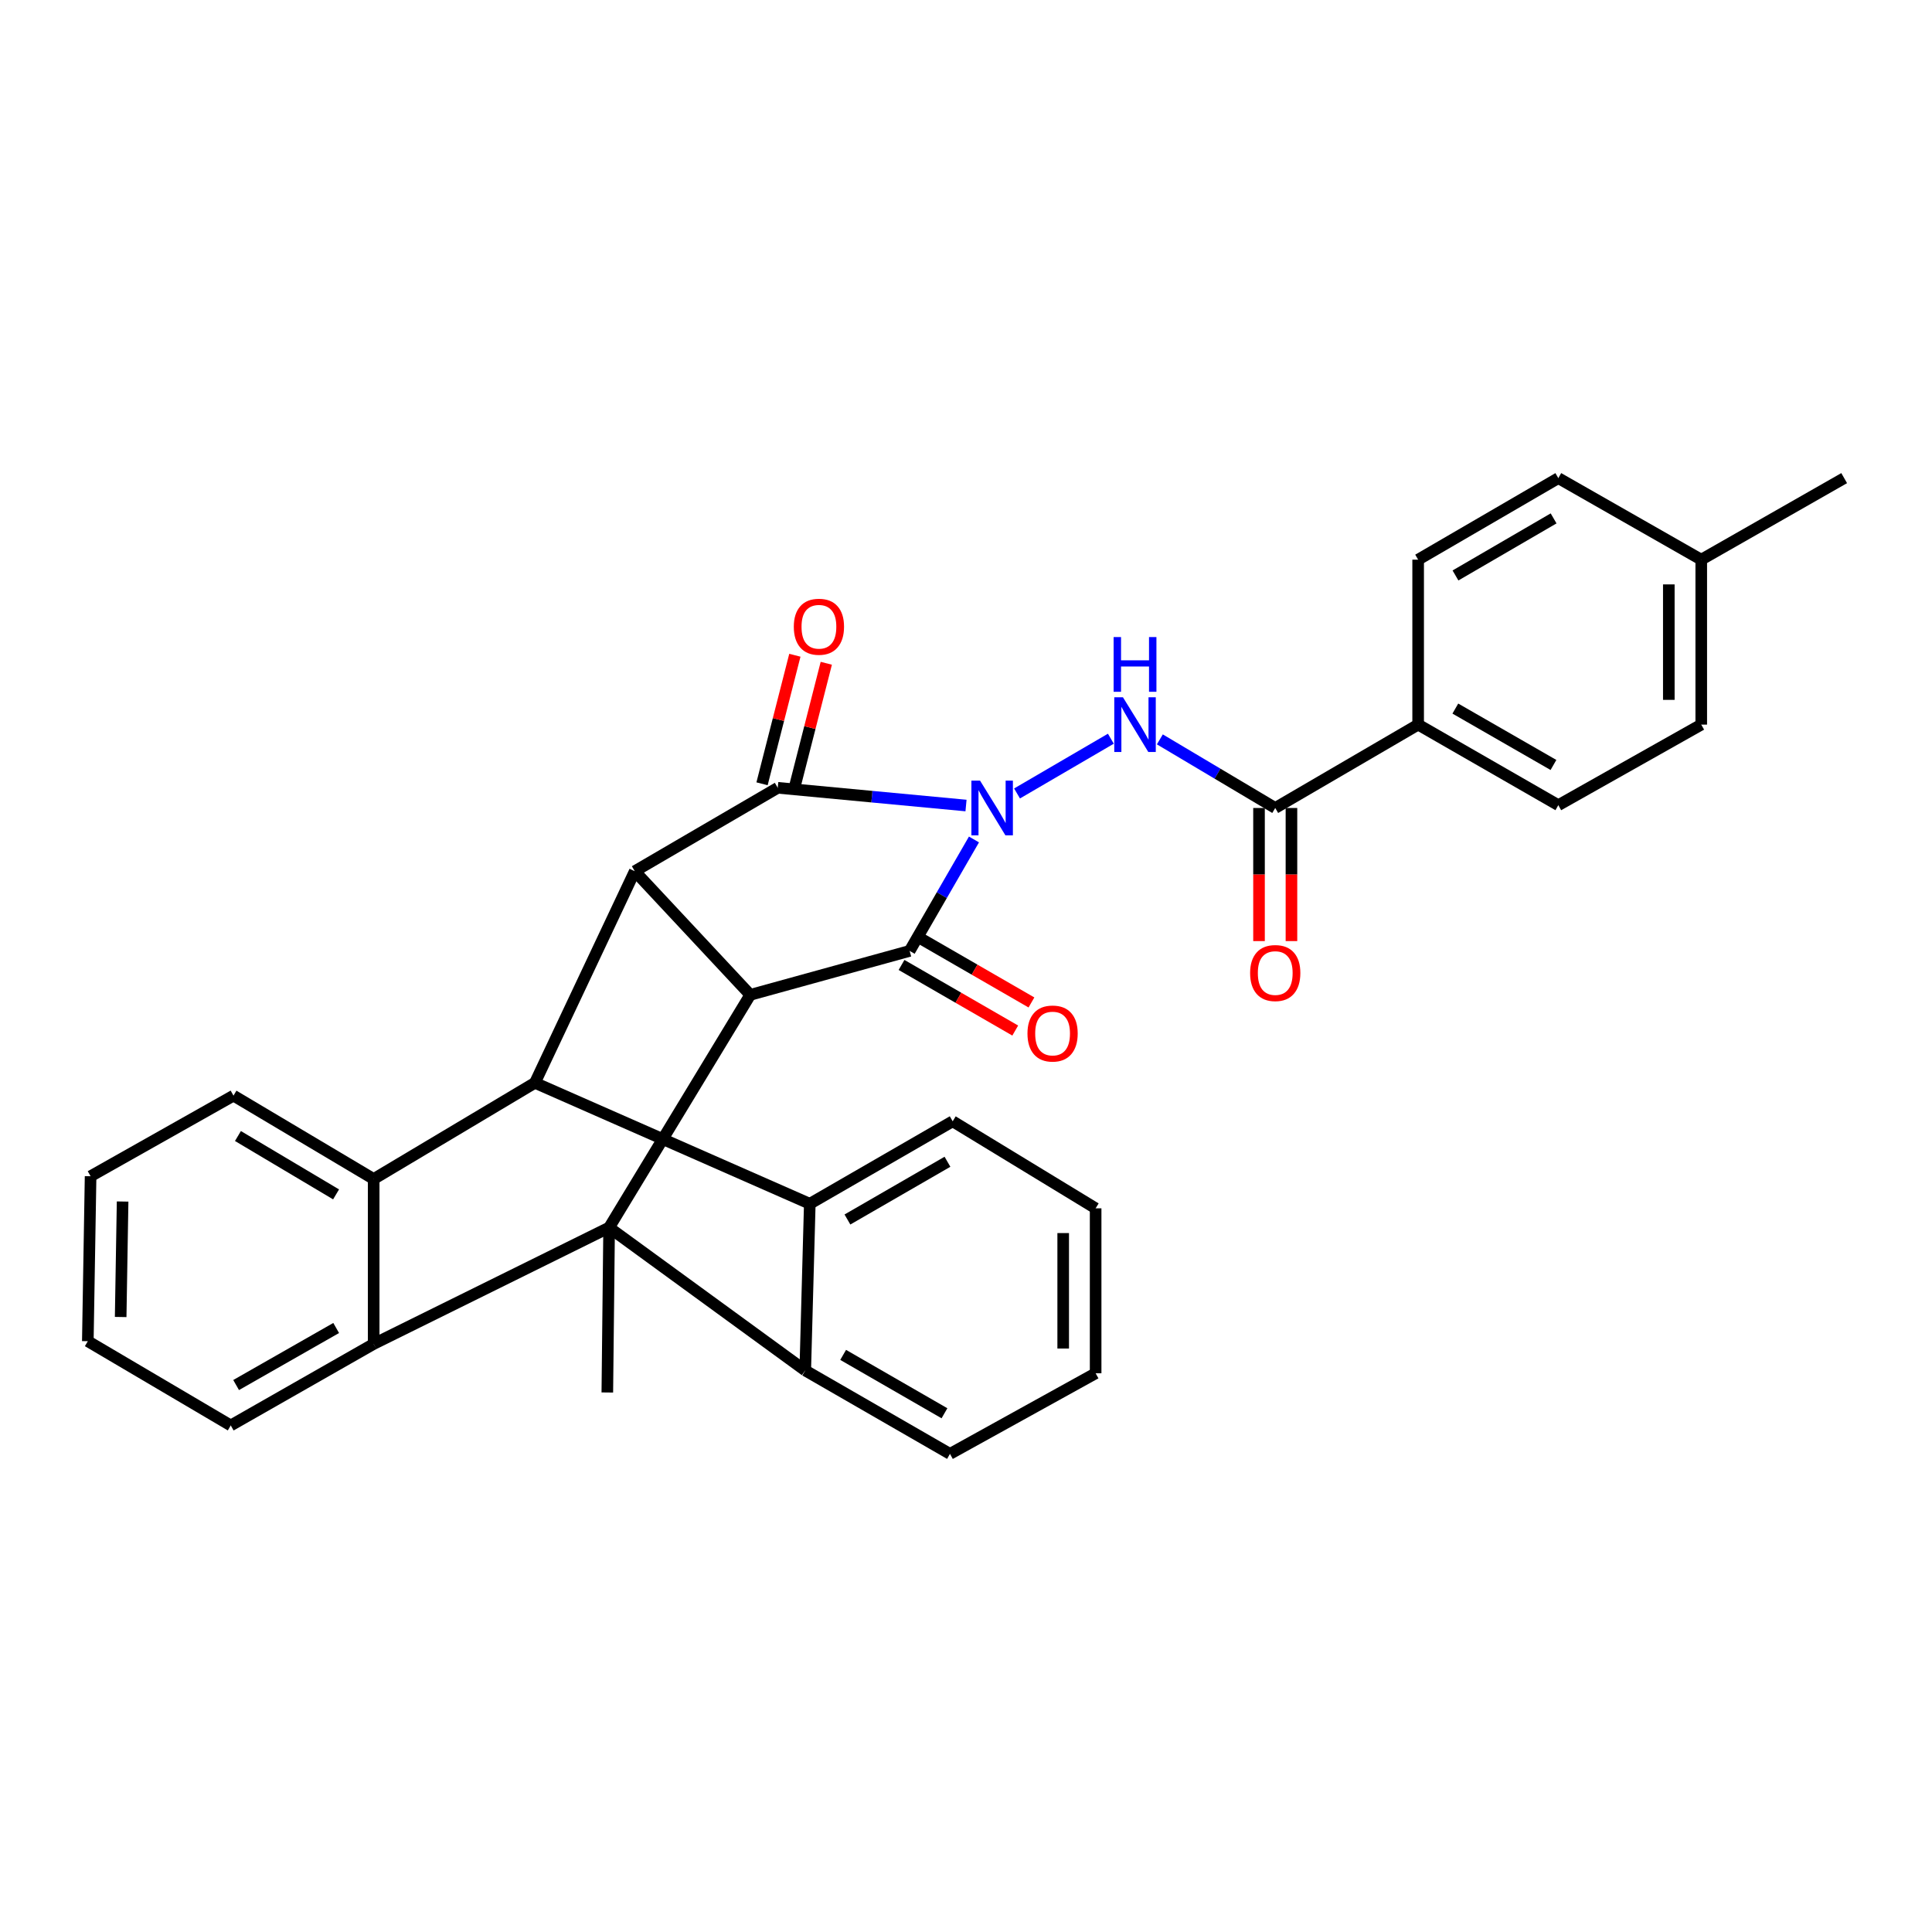 <?xml version='1.0' encoding='iso-8859-1'?>
<svg version='1.1' baseProfile='full'
              xmlns='http://www.w3.org/2000/svg'
                      xmlns:rdkit='http://www.rdkit.org/xml'
                      xmlns:xlink='http://www.w3.org/1999/xlink'
                  xml:space='preserve'
width='1000px' height='1000px' viewBox='0 0 1000 1000'>
<!-- END OF HEADER -->
<rect style='opacity:1.0;fill:#FFFFFF;stroke:none' width='1000' height='1000' x='0' y='0'> </rect>
<path class='bond-0' d='M 504.125,434.508 L 487.475,463.346' style='fill:none;fill-rule:evenodd;stroke:#0000FF;stroke-width:6px;stroke-linecap:butt;stroke-linejoin:miter;stroke-opacity:1' />
<path class='bond-0' d='M 487.475,463.346 L 470.826,492.184' style='fill:none;fill-rule:evenodd;stroke:#000000;stroke-width:6px;stroke-linecap:butt;stroke-linejoin:miter;stroke-opacity:1' />
<path class='bond-2' d='M 500.007,416.939 L 451.284,412.353' style='fill:none;fill-rule:evenodd;stroke:#0000FF;stroke-width:6px;stroke-linecap:butt;stroke-linejoin:miter;stroke-opacity:1' />
<path class='bond-2' d='M 451.284,412.353 L 402.562,407.766' style='fill:none;fill-rule:evenodd;stroke:#000000;stroke-width:6px;stroke-linecap:butt;stroke-linejoin:miter;stroke-opacity:1' />
<path class='bond-8' d='M 526.414,410.696 L 574.978,382.356' style='fill:none;fill-rule:evenodd;stroke:#0000FF;stroke-width:6px;stroke-linecap:butt;stroke-linejoin:miter;stroke-opacity:1' />
<path class='bond-3' d='M 470.826,492.184 L 388.329,514.932' style='fill:none;fill-rule:evenodd;stroke:#000000;stroke-width:6px;stroke-linecap:butt;stroke-linejoin:miter;stroke-opacity:1' />
<path class='bond-12' d='M 466.631,499.455 L 496.058,516.433' style='fill:none;fill-rule:evenodd;stroke:#000000;stroke-width:6px;stroke-linecap:butt;stroke-linejoin:miter;stroke-opacity:1' />
<path class='bond-12' d='M 496.058,516.433 L 525.485,533.411' style='fill:none;fill-rule:evenodd;stroke:#FF0000;stroke-width:6px;stroke-linecap:butt;stroke-linejoin:miter;stroke-opacity:1' />
<path class='bond-12' d='M 475.02,484.913 L 504.448,501.892' style='fill:none;fill-rule:evenodd;stroke:#000000;stroke-width:6px;stroke-linecap:butt;stroke-linejoin:miter;stroke-opacity:1' />
<path class='bond-12' d='M 504.448,501.892 L 533.875,518.87' style='fill:none;fill-rule:evenodd;stroke:#FF0000;stroke-width:6px;stroke-linecap:butt;stroke-linejoin:miter;stroke-opacity:1' />
<path class='bond-1' d='M 315.281,635.38 L 388.329,514.932' style='fill:none;fill-rule:evenodd;stroke:#000000;stroke-width:6px;stroke-linecap:butt;stroke-linejoin:miter;stroke-opacity:1' />
<path class='bond-6' d='M 315.281,635.38 L 416.795,709.36' style='fill:none;fill-rule:evenodd;stroke:#000000;stroke-width:6px;stroke-linecap:butt;stroke-linejoin:miter;stroke-opacity:1' />
<path class='bond-7' d='M 315.281,635.38 L 193.416,695.622' style='fill:none;fill-rule:evenodd;stroke:#000000;stroke-width:6px;stroke-linecap:butt;stroke-linejoin:miter;stroke-opacity:1' />
<path class='bond-18' d='M 315.281,635.38 L 314.348,720.749' style='fill:none;fill-rule:evenodd;stroke:#000000;stroke-width:6px;stroke-linecap:butt;stroke-linejoin:miter;stroke-opacity:1' />
<path class='bond-4' d='M 402.562,407.766 L 328.563,450.941' style='fill:none;fill-rule:evenodd;stroke:#000000;stroke-width:6px;stroke-linecap:butt;stroke-linejoin:miter;stroke-opacity:1' />
<path class='bond-13' d='M 410.695,409.844 L 419.191,376.576' style='fill:none;fill-rule:evenodd;stroke:#000000;stroke-width:6px;stroke-linecap:butt;stroke-linejoin:miter;stroke-opacity:1' />
<path class='bond-13' d='M 419.191,376.576 L 427.688,343.309' style='fill:none;fill-rule:evenodd;stroke:#FF0000;stroke-width:6px;stroke-linecap:butt;stroke-linejoin:miter;stroke-opacity:1' />
<path class='bond-13' d='M 394.429,405.689 L 402.925,372.422' style='fill:none;fill-rule:evenodd;stroke:#000000;stroke-width:6px;stroke-linecap:butt;stroke-linejoin:miter;stroke-opacity:1' />
<path class='bond-13' d='M 402.925,372.422 L 411.421,339.155' style='fill:none;fill-rule:evenodd;stroke:#FF0000;stroke-width:6px;stroke-linecap:butt;stroke-linejoin:miter;stroke-opacity:1' />
<path class='bond-31' d='M 388.329,514.932 L 328.563,450.941' style='fill:none;fill-rule:evenodd;stroke:#000000;stroke-width:6px;stroke-linecap:butt;stroke-linejoin:miter;stroke-opacity:1' />
<path class='bond-5' d='M 328.563,450.941 L 276.873,560.466' style='fill:none;fill-rule:evenodd;stroke:#000000;stroke-width:6px;stroke-linecap:butt;stroke-linejoin:miter;stroke-opacity:1' />
<path class='bond-9' d='M 276.873,560.466 L 419.145,623.077' style='fill:none;fill-rule:evenodd;stroke:#000000;stroke-width:6px;stroke-linecap:butt;stroke-linejoin:miter;stroke-opacity:1' />
<path class='bond-10' d='M 276.873,560.466 L 193.416,610.253' style='fill:none;fill-rule:evenodd;stroke:#000000;stroke-width:6px;stroke-linecap:butt;stroke-linejoin:miter;stroke-opacity:1' />
<path class='bond-20' d='M 416.795,709.36 L 491.708,752.525' style='fill:none;fill-rule:evenodd;stroke:#000000;stroke-width:6px;stroke-linecap:butt;stroke-linejoin:miter;stroke-opacity:1' />
<path class='bond-20' d='M 436.414,701.289 L 488.853,731.504' style='fill:none;fill-rule:evenodd;stroke:#000000;stroke-width:6px;stroke-linecap:butt;stroke-linejoin:miter;stroke-opacity:1' />
<path class='bond-33' d='M 416.795,709.36 L 419.145,623.077' style='fill:none;fill-rule:evenodd;stroke:#000000;stroke-width:6px;stroke-linecap:butt;stroke-linejoin:miter;stroke-opacity:1' />
<path class='bond-19' d='M 193.416,695.622 L 119.435,737.807' style='fill:none;fill-rule:evenodd;stroke:#000000;stroke-width:6px;stroke-linecap:butt;stroke-linejoin:miter;stroke-opacity:1' />
<path class='bond-19' d='M 174.003,687.366 L 122.216,716.896' style='fill:none;fill-rule:evenodd;stroke:#000000;stroke-width:6px;stroke-linecap:butt;stroke-linejoin:miter;stroke-opacity:1' />
<path class='bond-32' d='M 193.416,695.622 L 193.416,610.253' style='fill:none;fill-rule:evenodd;stroke:#000000;stroke-width:6px;stroke-linecap:butt;stroke-linejoin:miter;stroke-opacity:1' />
<path class='bond-11' d='M 600.337,382.699 L 630.198,400.456' style='fill:none;fill-rule:evenodd;stroke:#0000FF;stroke-width:6px;stroke-linecap:butt;stroke-linejoin:miter;stroke-opacity:1' />
<path class='bond-11' d='M 630.198,400.456 L 660.059,418.213' style='fill:none;fill-rule:evenodd;stroke:#000000;stroke-width:6px;stroke-linecap:butt;stroke-linejoin:miter;stroke-opacity:1' />
<path class='bond-21' d='M 419.145,623.077 L 493.107,580.379' style='fill:none;fill-rule:evenodd;stroke:#000000;stroke-width:6px;stroke-linecap:butt;stroke-linejoin:miter;stroke-opacity:1' />
<path class='bond-21' d='M 438.633,631.212 L 490.407,601.323' style='fill:none;fill-rule:evenodd;stroke:#000000;stroke-width:6px;stroke-linecap:butt;stroke-linejoin:miter;stroke-opacity:1' />
<path class='bond-22' d='M 193.416,610.253 L 120.853,567.098' style='fill:none;fill-rule:evenodd;stroke:#000000;stroke-width:6px;stroke-linecap:butt;stroke-linejoin:miter;stroke-opacity:1' />
<path class='bond-22' d='M 173.95,618.209 L 123.156,588' style='fill:none;fill-rule:evenodd;stroke:#000000;stroke-width:6px;stroke-linecap:butt;stroke-linejoin:miter;stroke-opacity:1' />
<path class='bond-14' d='M 660.059,418.213 L 734.03,375.057' style='fill:none;fill-rule:evenodd;stroke:#000000;stroke-width:6px;stroke-linecap:butt;stroke-linejoin:miter;stroke-opacity:1' />
<path class='bond-15' d='M 651.664,418.213 L 651.664,452.661' style='fill:none;fill-rule:evenodd;stroke:#000000;stroke-width:6px;stroke-linecap:butt;stroke-linejoin:miter;stroke-opacity:1' />
<path class='bond-15' d='M 651.664,452.661 L 651.664,487.109' style='fill:none;fill-rule:evenodd;stroke:#FF0000;stroke-width:6px;stroke-linecap:butt;stroke-linejoin:miter;stroke-opacity:1' />
<path class='bond-15' d='M 668.453,418.213 L 668.453,452.661' style='fill:none;fill-rule:evenodd;stroke:#000000;stroke-width:6px;stroke-linecap:butt;stroke-linejoin:miter;stroke-opacity:1' />
<path class='bond-15' d='M 668.453,452.661 L 668.453,487.109' style='fill:none;fill-rule:evenodd;stroke:#FF0000;stroke-width:6px;stroke-linecap:butt;stroke-linejoin:miter;stroke-opacity:1' />
<path class='bond-16' d='M 734.03,375.057 L 806.584,416.758' style='fill:none;fill-rule:evenodd;stroke:#000000;stroke-width:6px;stroke-linecap:butt;stroke-linejoin:miter;stroke-opacity:1' />
<path class='bond-16' d='M 753.279,366.757 L 804.067,395.947' style='fill:none;fill-rule:evenodd;stroke:#000000;stroke-width:6px;stroke-linecap:butt;stroke-linejoin:miter;stroke-opacity:1' />
<path class='bond-17' d='M 734.03,375.057 L 734.03,289.679' style='fill:none;fill-rule:evenodd;stroke:#000000;stroke-width:6px;stroke-linecap:butt;stroke-linejoin:miter;stroke-opacity:1' />
<path class='bond-23' d='M 806.584,416.758 L 880.565,375.057' style='fill:none;fill-rule:evenodd;stroke:#000000;stroke-width:6px;stroke-linecap:butt;stroke-linejoin:miter;stroke-opacity:1' />
<path class='bond-24' d='M 734.03,289.679 L 806.584,247.475' style='fill:none;fill-rule:evenodd;stroke:#000000;stroke-width:6px;stroke-linecap:butt;stroke-linejoin:miter;stroke-opacity:1' />
<path class='bond-24' d='M 753.355,297.86 L 804.142,268.317' style='fill:none;fill-rule:evenodd;stroke:#000000;stroke-width:6px;stroke-linecap:butt;stroke-linejoin:miter;stroke-opacity:1' />
<path class='bond-29' d='M 119.435,737.807 L 45.455,694.204' style='fill:none;fill-rule:evenodd;stroke:#000000;stroke-width:6px;stroke-linecap:butt;stroke-linejoin:miter;stroke-opacity:1' />
<path class='bond-28' d='M 491.708,752.525 L 567.098,710.806' style='fill:none;fill-rule:evenodd;stroke:#000000;stroke-width:6px;stroke-linecap:butt;stroke-linejoin:miter;stroke-opacity:1' />
<path class='bond-30' d='M 493.107,580.379 L 567.098,625.428' style='fill:none;fill-rule:evenodd;stroke:#000000;stroke-width:6px;stroke-linecap:butt;stroke-linejoin:miter;stroke-opacity:1' />
<path class='bond-27' d='M 120.853,567.098 L 46.891,608.817' style='fill:none;fill-rule:evenodd;stroke:#000000;stroke-width:6px;stroke-linecap:butt;stroke-linejoin:miter;stroke-opacity:1' />
<path class='bond-34' d='M 880.565,375.057 L 880.565,289.679' style='fill:none;fill-rule:evenodd;stroke:#000000;stroke-width:6px;stroke-linecap:butt;stroke-linejoin:miter;stroke-opacity:1' />
<path class='bond-34' d='M 863.776,362.25 L 863.776,302.486' style='fill:none;fill-rule:evenodd;stroke:#000000;stroke-width:6px;stroke-linecap:butt;stroke-linejoin:miter;stroke-opacity:1' />
<path class='bond-25' d='M 806.584,247.475 L 880.565,289.679' style='fill:none;fill-rule:evenodd;stroke:#000000;stroke-width:6px;stroke-linecap:butt;stroke-linejoin:miter;stroke-opacity:1' />
<path class='bond-26' d='M 880.565,289.679 L 954.545,247.475' style='fill:none;fill-rule:evenodd;stroke:#000000;stroke-width:6px;stroke-linecap:butt;stroke-linejoin:miter;stroke-opacity:1' />
<path class='bond-36' d='M 46.891,608.817 L 45.455,694.204' style='fill:none;fill-rule:evenodd;stroke:#000000;stroke-width:6px;stroke-linecap:butt;stroke-linejoin:miter;stroke-opacity:1' />
<path class='bond-36' d='M 63.461,621.907 L 62.456,681.679' style='fill:none;fill-rule:evenodd;stroke:#000000;stroke-width:6px;stroke-linecap:butt;stroke-linejoin:miter;stroke-opacity:1' />
<path class='bond-35' d='M 567.098,710.806 L 567.098,625.428' style='fill:none;fill-rule:evenodd;stroke:#000000;stroke-width:6px;stroke-linecap:butt;stroke-linejoin:miter;stroke-opacity:1' />
<path class='bond-35' d='M 550.309,697.999 L 550.309,638.235' style='fill:none;fill-rule:evenodd;stroke:#000000;stroke-width:6px;stroke-linecap:butt;stroke-linejoin:miter;stroke-opacity:1' />
<path  class='atom-0' d='M 507.273 404.053
L 516.553 419.053
Q 517.473 420.533, 518.953 423.213
Q 520.433 425.893, 520.513 426.053
L 520.513 404.053
L 524.273 404.053
L 524.273 432.373
L 520.393 432.373
L 510.433 415.973
Q 509.273 414.053, 508.033 411.853
Q 506.833 409.653, 506.473 408.973
L 506.473 432.373
L 502.793 432.373
L 502.793 404.053
L 507.273 404.053
' fill='#0000FF'/>
<path  class='atom-9' d='M 581.226 360.897
L 590.506 375.897
Q 591.426 377.377, 592.906 380.057
Q 594.386 382.737, 594.466 382.897
L 594.466 360.897
L 598.226 360.897
L 598.226 389.217
L 594.346 389.217
L 584.386 372.817
Q 583.226 370.897, 581.986 368.697
Q 580.786 366.497, 580.426 365.817
L 580.426 389.217
L 576.746 389.217
L 576.746 360.897
L 581.226 360.897
' fill='#0000FF'/>
<path  class='atom-9' d='M 576.406 329.745
L 580.246 329.745
L 580.246 341.785
L 594.726 341.785
L 594.726 329.745
L 598.566 329.745
L 598.566 358.065
L 594.726 358.065
L 594.726 344.985
L 580.246 344.985
L 580.246 358.065
L 576.406 358.065
L 576.406 329.745
' fill='#0000FF'/>
<path  class='atom-13' d='M 531.816 534.953
Q 531.816 528.153, 535.176 524.353
Q 538.536 520.553, 544.816 520.553
Q 551.096 520.553, 554.456 524.353
Q 557.816 528.153, 557.816 534.953
Q 557.816 541.833, 554.416 545.753
Q 551.016 549.633, 544.816 549.633
Q 538.576 549.633, 535.176 545.753
Q 531.816 541.873, 531.816 534.953
M 544.816 546.433
Q 549.136 546.433, 551.456 543.553
Q 553.816 540.633, 553.816 534.953
Q 553.816 529.393, 551.456 526.593
Q 549.136 523.753, 544.816 523.753
Q 540.496 523.753, 538.136 526.553
Q 535.816 529.353, 535.816 534.953
Q 535.816 540.673, 538.136 543.553
Q 540.496 546.433, 544.816 546.433
' fill='#FF0000'/>
<path  class='atom-14' d='M 410.874 324.399
Q 410.874 317.599, 414.234 313.799
Q 417.594 309.999, 423.874 309.999
Q 430.154 309.999, 433.514 313.799
Q 436.874 317.599, 436.874 324.399
Q 436.874 331.279, 433.474 335.199
Q 430.074 339.079, 423.874 339.079
Q 417.634 339.079, 414.234 335.199
Q 410.874 331.319, 410.874 324.399
M 423.874 335.879
Q 428.194 335.879, 430.514 332.999
Q 432.874 330.079, 432.874 324.399
Q 432.874 318.839, 430.514 316.039
Q 428.194 313.199, 423.874 313.199
Q 419.554 313.199, 417.194 315.999
Q 414.874 318.799, 414.874 324.399
Q 414.874 330.119, 417.194 332.999
Q 419.554 335.879, 423.874 335.879
' fill='#FF0000'/>
<path  class='atom-16' d='M 647.059 503.643
Q 647.059 496.843, 650.419 493.043
Q 653.779 489.243, 660.059 489.243
Q 666.339 489.243, 669.699 493.043
Q 673.059 496.843, 673.059 503.643
Q 673.059 510.523, 669.659 514.443
Q 666.259 518.323, 660.059 518.323
Q 653.819 518.323, 650.419 514.443
Q 647.059 510.563, 647.059 503.643
M 660.059 515.123
Q 664.379 515.123, 666.699 512.243
Q 669.059 509.323, 669.059 503.643
Q 669.059 498.083, 666.699 495.283
Q 664.379 492.443, 660.059 492.443
Q 655.739 492.443, 653.379 495.243
Q 651.059 498.043, 651.059 503.643
Q 651.059 509.363, 653.379 512.243
Q 655.739 515.123, 660.059 515.123
' fill='#FF0000'/>
</svg>
